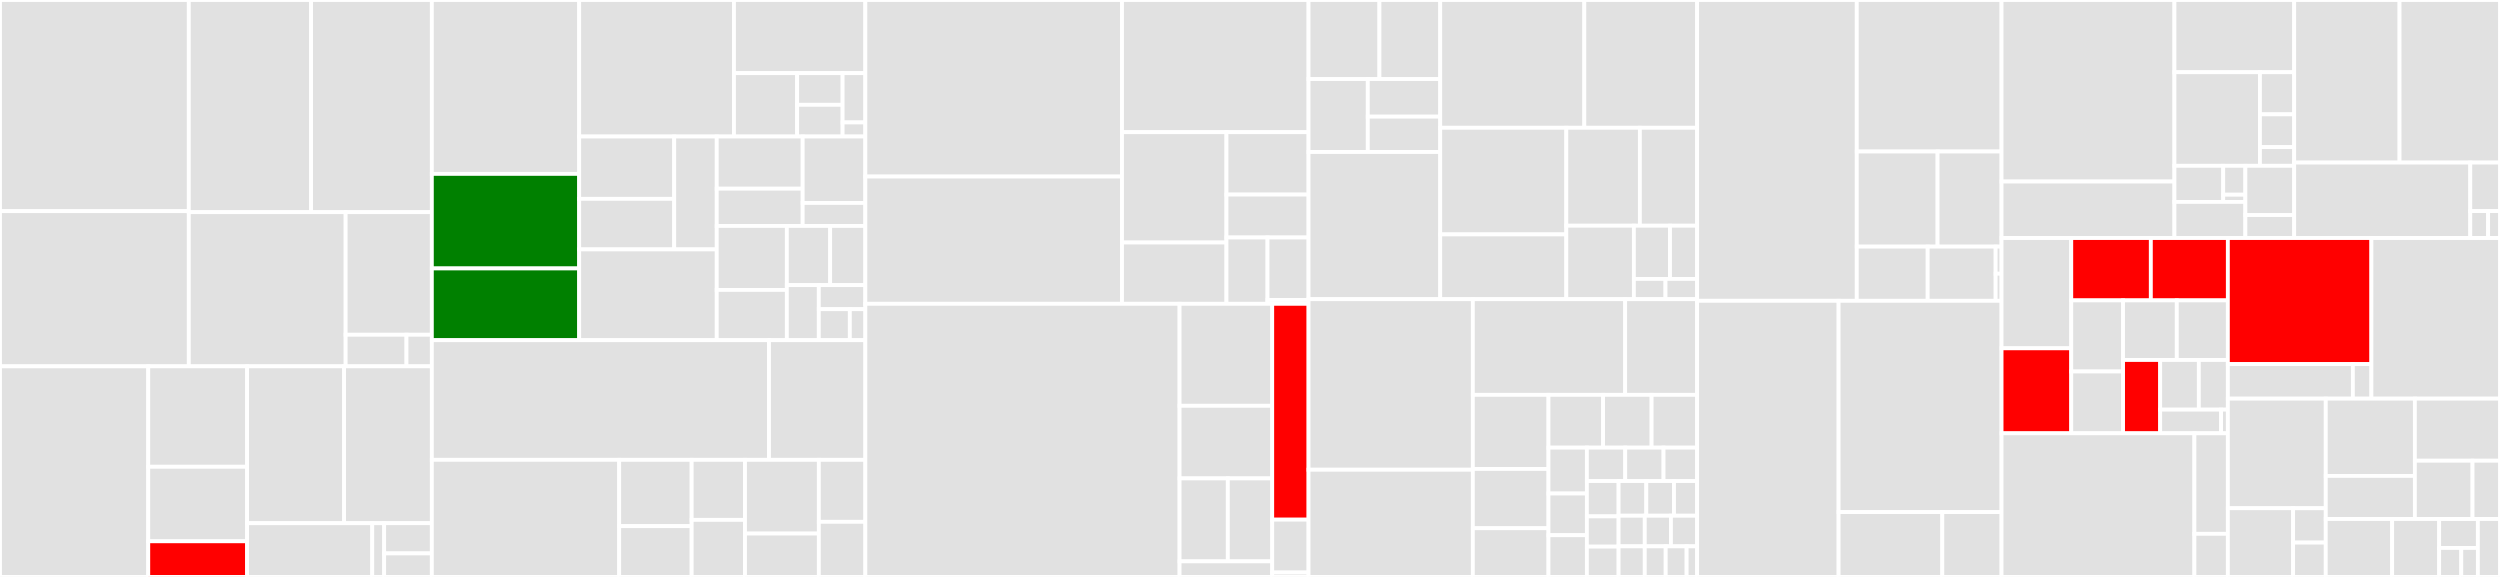 <svg baseProfile="full" width="650" height="150" viewBox="0 0 650 150" version="1.1"
xmlns="http://www.w3.org/2000/svg" xmlns:ev="http://www.w3.org/2001/xml-events"
xmlns:xlink="http://www.w3.org/1999/xlink">

<rect x="0" y="0" width="650" height="150" fill="#333333" stroke="none"/>

<style>rect.s{mask:url(#mask);}</style>
<defs>
  <pattern id="white" width="4" height="4" patternUnits="userSpaceOnUse" patternTransform="rotate(45)">
    <rect width="2" height="2" transform="translate(0,0)" fill="white"></rect>
  </pattern>
  <mask id="mask">
    <rect x="0" y="0" width="100%" height="100%" fill="url(#white)"></rect>
  </mask>
</defs>

<rect x="0" y="0" width="49.093" height="54.898" fill="#e1e1e1" stroke="white" stroke-width="1" class=" tooltipped" data-content="network/rpc/handler/ConnectionURIHandler.java"><title>network/rpc/handler/ConnectionURIHandler.java</title></rect>
<rect x="0" y="54.898" width="49.093" height="40.347" fill="#e1e1e1" stroke="white" stroke-width="1" class=" tooltipped" data-content="network/rpc/handler/TransactionURIHandler.java"><title>network/rpc/handler/TransactionURIHandler.java</title></rect>
<rect x="49.093" y="0" width="31.789" height="55.159" fill="#e1e1e1" stroke="white" stroke-width="1" class=" tooltipped" data-content="network/rpc/handler/XATransactionHandler.java"><title>network/rpc/handler/XATransactionHandler.java</title></rect>
<rect x="80.882" y="0" width="31.396" height="55.159" fill="#e1e1e1" stroke="white" stroke-width="1" class=" tooltipped" data-content="network/rpc/handler/SystemInfoHandler.java"><title>network/rpc/handler/SystemInfoHandler.java</title></rect>
<rect x="49.093" y="55.159" width="40.773" height="40.085" fill="#e1e1e1" stroke="white" stroke-width="1" class=" tooltipped" data-content="network/rpc/handler/ResourceURIHandler.java"><title>network/rpc/handler/ResourceURIHandler.java</title></rect>
<rect x="89.866" y="55.159" width="22.412" height="31.875" fill="#e1e1e1" stroke="white" stroke-width="1" class=" tooltipped" data-content="network/rpc/handler/ListResourcesURIHandler.java"><title>network/rpc/handler/ListResourcesURIHandler.java</title></rect>
<rect x="89.866" y="87.034" width="15.82" height="8.21" fill="#e1e1e1" stroke="white" stroke-width="1" class=" tooltipped" data-content="network/rpc/handler/StateURIHandler.java"><title>network/rpc/handler/StateURIHandler.java</title></rect>
<rect x="105.686" y="87.034" width="6.592" height="8.21" fill="#e1e1e1" stroke="white" stroke-width="1" class=" tooltipped" data-content="network/rpc/handler/TestURIHandler.java"><title>network/rpc/handler/TestURIHandler.java</title></rect>
<rect x="0" y="95.244" width="38.546" height="54.756" fill="#e1e1e1" stroke="white" stroke-width="1" class=" tooltipped" data-content="network/rpc/netty/handler/HttpServerHandler.java"><title>network/rpc/netty/handler/HttpServerHandler.java</title></rect>
<rect x="38.546" y="95.244" width="25.697" height="26.114" fill="#e1e1e1" stroke="white" stroke-width="1" class=" tooltipped" data-content="network/rpc/netty/RPCBootstrap.java"><title>network/rpc/netty/RPCBootstrap.java</title></rect>
<rect x="38.546" y="121.359" width="25.697" height="19.375" fill="#e1e1e1" stroke="white" stroke-width="1" class=" tooltipped" data-content="network/rpc/netty/RPCConfig.java"><title>network/rpc/netty/RPCConfig.java</title></rect>
<rect x="38.546" y="140.734" width="25.697" height="9.266" fill="red" stroke="white" stroke-width="1" class=" tooltipped" data-content="network/rpc/netty/URIMethod.java"><title>network/rpc/netty/URIMethod.java</title></rect>
<rect x="64.244" y="95.244" width="25.211" height="40.785" fill="#e1e1e1" stroke="white" stroke-width="1" class=" tooltipped" data-content="network/rpc/authentication/RemoteAuthFilter.java"><title>network/rpc/authentication/RemoteAuthFilter.java</title></rect>
<rect x="89.455" y="95.244" width="22.823" height="40.785" fill="#e1e1e1" stroke="white" stroke-width="1" class=" tooltipped" data-content="network/rpc/URIHandlerDispatcher.java"><title>network/rpc/URIHandlerDispatcher.java</title></rect>
<rect x="64.244" y="136.029" width="32.539" height="13.971" fill="#e1e1e1" stroke="white" stroke-width="1" class=" tooltipped" data-content="network/rpc/web/WebURIHandler.java"><title>network/rpc/web/WebURIHandler.java</title></rect>
<rect x="96.783" y="136.029" width="3.099" height="13.971" fill="#e1e1e1" stroke="white" stroke-width="1" class=" tooltipped" data-content="network/rpc/web/WebService.java"><title>network/rpc/web/WebService.java</title></rect>
<rect x="99.882" y="136.029" width="12.396" height="7.858" fill="#e1e1e1" stroke="white" stroke-width="1" class=" tooltipped" data-content="network/rpc/RPCService.java"><title>network/rpc/RPCService.java</title></rect>
<rect x="99.882" y="143.888" width="12.396" height="6.112" fill="#e1e1e1" stroke="white" stroke-width="1" class=" tooltipped" data-content="network/rpc/CustomCommandRequest.java"><title>network/rpc/CustomCommandRequest.java</title></rect>
<rect x="112.278" y="0" width="38.305" height="45.211" fill="#e1e1e1" stroke="white" stroke-width="1" class=" tooltipped" data-content="network/p2p/netty/NettyBootstrap.java"><title>network/p2p/netty/NettyBootstrap.java</title></rect>
<rect x="112.278" y="45.211" width="38.305" height="24.584" fill="green" stroke="white" stroke-width="1" class=" tooltipped" data-content="network/p2p/netty/channel/handler/ChannelHandlerCallBack.java"><title>network/p2p/netty/channel/handler/ChannelHandlerCallBack.java</title></rect>
<rect x="112.278" y="69.795" width="38.305" height="18.65" fill="green" stroke="white" stroke-width="1" class=" tooltipped" data-content="network/p2p/netty/channel/handler/ChannelHandler.java"><title>network/p2p/netty/channel/handler/ChannelHandler.java</title></rect>
<rect x="150.583" y="0" width="40.253" height="35.494" fill="#e1e1e1" stroke="white" stroke-width="1" class=" tooltipped" data-content="network/p2p/netty/Connections.java"><title>network/p2p/netty/Connections.java</title></rect>
<rect x="190.835" y="0" width="34.154" height="19.015" fill="#e1e1e1" stroke="white" stroke-width="1" class=" tooltipped" data-content="network/p2p/netty/factory/P2PConfig.java"><title>network/p2p/netty/factory/P2PConfig.java</title></rect>
<rect x="190.835" y="19.015" width="16.42" height="16.479" fill="#e1e1e1" stroke="white" stroke-width="1" class=" tooltipped" data-content="network/p2p/netty/factory/MessageCallbackFactory.java"><title>network/p2p/netty/factory/MessageCallbackFactory.java</title></rect>
<rect x="207.255" y="19.015" width="11.822" height="8.24" fill="#e1e1e1" stroke="white" stroke-width="1" class=" tooltipped" data-content="network/p2p/netty/factory/NettyBootstrapFactory.java"><title>network/p2p/netty/factory/NettyBootstrapFactory.java</title></rect>
<rect x="207.255" y="27.254" width="11.822" height="8.24" fill="#e1e1e1" stroke="white" stroke-width="1" class=" tooltipped" data-content="network/p2p/netty/factory/ThreadPoolTaskExecutorFactory.java"><title>network/p2p/netty/factory/ThreadPoolTaskExecutorFactory.java</title></rect>
<rect x="219.078" y="19.015" width="5.911" height="12.817" fill="#e1e1e1" stroke="white" stroke-width="1" class=" tooltipped" data-content="network/p2p/netty/factory/NettyServiceFactory.java"><title>network/p2p/netty/factory/NettyServiceFactory.java</title></rect>
<rect x="219.078" y="31.832" width="5.911" height="3.662" fill="#e1e1e1" stroke="white" stroke-width="1" class=" tooltipped" data-content="network/p2p/netty/factory/SeqMapperFactory.java"><title>network/p2p/netty/factory/SeqMapperFactory.java</title></rect>
<rect x="150.583" y="35.494" width="24.709" height="16.208" fill="#e1e1e1" stroke="white" stroke-width="1" class=" tooltipped" data-content="network/p2p/netty/message/MessageCallBack.java"><title>network/p2p/netty/message/MessageCallBack.java</title></rect>
<rect x="150.583" y="51.702" width="24.709" height="13.142" fill="#e1e1e1" stroke="white" stroke-width="1" class=" tooltipped" data-content="network/p2p/netty/message/proto/Message.java"><title>network/p2p/netty/message/proto/Message.java</title></rect>
<rect x="175.291" y="35.494" width="11.064" height="29.35" fill="#e1e1e1" stroke="white" stroke-width="1" class=" tooltipped" data-content="network/p2p/netty/message/serialize/MessageSerializer.java"><title>network/p2p/netty/message/serialize/MessageSerializer.java</title></rect>
<rect x="150.583" y="64.844" width="35.772" height="23.601" fill="#e1e1e1" stroke="white" stroke-width="1" class=" tooltipped" data-content="network/p2p/netty/NettyService.java"><title>network/p2p/netty/NettyService.java</title></rect>
<rect x="186.355" y="35.494" width="22.343" height="13.564" fill="#e1e1e1" stroke="white" stroke-width="1" class=" tooltipped" data-content="network/p2p/netty/response/ResponseCallBack.java"><title>network/p2p/netty/response/ResponseCallBack.java</title></rect>
<rect x="186.355" y="49.058" width="22.343" height="9.689" fill="#e1e1e1" stroke="white" stroke-width="1" class=" tooltipped" data-content="network/p2p/netty/response/Response.java"><title>network/p2p/netty/response/Response.java</title></rect>
<rect x="208.697" y="35.494" width="16.291" height="17.274" fill="#e1e1e1" stroke="white" stroke-width="1" class=" tooltipped" data-content="network/p2p/netty/common/Node.java"><title>network/p2p/netty/common/Node.java</title></rect>
<rect x="208.697" y="52.768" width="16.291" height="5.979" fill="#e1e1e1" stroke="white" stroke-width="1" class=" tooltipped" data-content="network/p2p/netty/common/Utils.java"><title>network/p2p/netty/common/Utils.java</title></rect>
<rect x="186.355" y="58.747" width="18.224" height="16.63" fill="#e1e1e1" stroke="white" stroke-width="1" class=" tooltipped" data-content="network/p2p/netty/RequestProcessor.java"><title>network/p2p/netty/RequestProcessor.java</title></rect>
<rect x="186.355" y="75.378" width="18.224" height="13.067" fill="#e1e1e1" stroke="white" stroke-width="1" class=" tooltipped" data-content="network/p2p/netty/ResponseProcessor.java"><title>network/p2p/netty/ResponseProcessor.java</title></rect>
<rect x="204.578" y="58.747" width="11.261" height="15.379" fill="#e1e1e1" stroke="white" stroke-width="1" class=" tooltipped" data-content="network/p2p/netty/DisconnectProcessor.java"><title>network/p2p/netty/DisconnectProcessor.java</title></rect>
<rect x="215.839" y="58.747" width="9.15" height="15.379" fill="#e1e1e1" stroke="white" stroke-width="1" class=" tooltipped" data-content="network/p2p/netty/SeqMapper.java"><title>network/p2p/netty/SeqMapper.java</title></rect>
<rect x="204.578" y="74.126" width="8.315" height="14.318" fill="#e1e1e1" stroke="white" stroke-width="1" class=" tooltipped" data-content="network/p2p/netty/request/Request.java"><title>network/p2p/netty/request/Request.java</title></rect>
<rect x="212.894" y="74.126" width="12.095" height="6.264" fill="#e1e1e1" stroke="white" stroke-width="1" class=" tooltipped" data-content="network/p2p/netty/ConnectProcessor.java"><title>network/p2p/netty/ConnectProcessor.java</title></rect>
<rect x="212.894" y="80.39" width="8.063" height="8.054" fill="#e1e1e1" stroke="white" stroke-width="1" class=" tooltipped" data-content="network/p2p/netty/HeartBeatProcessor.java"><title>network/p2p/netty/HeartBeatProcessor.java</title></rect>
<rect x="220.957" y="80.39" width="4.032" height="8.054" fill="#e1e1e1" stroke="white" stroke-width="1" class=" tooltipped" data-content="network/p2p/netty/MessageType.java"><title>network/p2p/netty/MessageType.java</title></rect>
<rect x="112.278" y="88.444" width="87.664" height="31.114" fill="#e1e1e1" stroke="white" stroke-width="1" class=" tooltipped" data-content="network/p2p/P2PProcessor.java"><title>network/p2p/P2PProcessor.java</title></rect>
<rect x="199.942" y="88.444" width="25.047" height="31.114" fill="#e1e1e1" stroke="white" stroke-width="1" class=" tooltipped" data-content="network/p2p/P2PService.java"><title>network/p2p/P2PService.java</title></rect>
<rect x="112.278" y="119.558" width="48.711" height="30.442" fill="#e1e1e1" stroke="white" stroke-width="1" class=" tooltipped" data-content="network/client/NettyAsyncHttpClientEngine.java"><title>network/client/NettyAsyncHttpClientEngine.java</title></rect>
<rect x="160.989" y="119.558" width="18.844" height="17.231" fill="#e1e1e1" stroke="white" stroke-width="1" class=" tooltipped" data-content="network/client/Response.java"><title>network/client/Response.java</title></rect>
<rect x="160.989" y="136.789" width="18.844" height="13.211" fill="#e1e1e1" stroke="white" stroke-width="1" class=" tooltipped" data-content="network/client/ClientConnection.java"><title>network/client/ClientConnection.java</title></rect>
<rect x="179.833" y="119.558" width="13.867" height="15.611" fill="#e1e1e1" stroke="white" stroke-width="1" class=" tooltipped" data-content="network/client/Callback.java"><title>network/client/Callback.java</title></rect>
<rect x="179.833" y="135.169" width="13.867" height="14.831" fill="#e1e1e1" stroke="white" stroke-width="1" class=" tooltipped" data-content="network/client/Request.java"><title>network/client/Request.java</title></rect>
<rect x="193.7" y="119.558" width="19.2" height="19.167" fill="#e1e1e1" stroke="white" stroke-width="1" class=" tooltipped" data-content="network/NetworkMessage.java"><title>network/NetworkMessage.java</title></rect>
<rect x="193.7" y="138.725" width="19.2" height="11.275" fill="#e1e1e1" stroke="white" stroke-width="1" class=" tooltipped" data-content="network/NetworkCallback.java"><title>network/NetworkCallback.java</title></rect>
<rect x="212.9" y="119.558" width="12.089" height="16.116" fill="#e1e1e1" stroke="white" stroke-width="1" class=" tooltipped" data-content="network/NetworkResponse.java"><title>network/NetworkResponse.java</title></rect>
<rect x="212.9" y="135.674" width="12.089" height="14.326" fill="#e1e1e1" stroke="white" stroke-width="1" class=" tooltipped" data-content="network/UriDecoder.java"><title>network/UriDecoder.java</title></rect>
<rect x="224.989" y="0" width="66.73" height="45.903" fill="#e1e1e1" stroke="white" stroke-width="1" class=" tooltipped" data-content="routine/htlc/HTLCScheduler.java"><title>routine/htlc/HTLCScheduler.java</title></rect>
<rect x="224.989" y="45.903" width="66.73" height="33.089" fill="#e1e1e1" stroke="white" stroke-width="1" class=" tooltipped" data-content="routine/htlc/HTLCResource.java"><title>routine/htlc/HTLCResource.java</title></rect>
<rect x="291.719" y="0" width="48.506" height="34.364" fill="#e1e1e1" stroke="white" stroke-width="1" class=" tooltipped" data-content="routine/htlc/HTLCImpl.java"><title>routine/htlc/HTLCImpl.java</title></rect>
<rect x="291.719" y="34.364" width="27.163" height="28.69" fill="#e1e1e1" stroke="white" stroke-width="1" class=" tooltipped" data-content="routine/htlc/HTLCJob.java"><title>routine/htlc/HTLCJob.java</title></rect>
<rect x="291.719" y="63.053" width="27.163" height="15.939" fill="#e1e1e1" stroke="white" stroke-width="1" class=" tooltipped" data-content="routine/htlc/HTLCManager.java"><title>routine/htlc/HTLCManager.java</title></rect>
<rect x="318.883" y="34.364" width="21.343" height="16.228" fill="#e1e1e1" stroke="white" stroke-width="1" class=" tooltipped" data-content="routine/htlc/HTLCProposal.java"><title>routine/htlc/HTLCProposal.java</title></rect>
<rect x="318.883" y="50.592" width="21.343" height="11.157" fill="#e1e1e1" stroke="white" stroke-width="1" class=" tooltipped" data-content="routine/htlc/HTLCTaskFactory.java"><title>routine/htlc/HTLCTaskFactory.java</title></rect>
<rect x="318.883" y="61.749" width="10.671" height="17.243" fill="#e1e1e1" stroke="white" stroke-width="1" class=" tooltipped" data-content="routine/htlc/HTLCResourcePair.java"><title>routine/htlc/HTLCResourcePair.java</title></rect>
<rect x="329.554" y="61.749" width="10.671" height="16.228" fill="#e1e1e1" stroke="white" stroke-width="1" class=" tooltipped" data-content="routine/htlc/HTLCContext.java"><title>routine/htlc/HTLCContext.java</title></rect>
<rect x="329.554" y="77.978" width="10.671" height="1.014" fill="#e1e1e1" stroke="white" stroke-width="1" class=" tooltipped" data-content="routine/htlc/HTLCErrorCode.java"><title>routine/htlc/HTLCErrorCode.java</title></rect>
<rect x="224.989" y="78.992" width="81.702" height="71.008" fill="#e1e1e1" stroke="white" stroke-width="1" class=" tooltipped" data-content="routine/xa/XATransactionManager.java"><title>routine/xa/XATransactionManager.java</title></rect>
<rect x="306.691" y="78.992" width="24.084" height="26.516" fill="#e1e1e1" stroke="white" stroke-width="1" class=" tooltipped" data-content="routine/xa/XATransactionListResponse.java"><title>routine/xa/XATransactionListResponse.java</title></rect>
<rect x="306.691" y="105.508" width="24.084" height="18.876" fill="#e1e1e1" stroke="white" stroke-width="1" class=" tooltipped" data-content="routine/xa/XATransaction.java"><title>routine/xa/XATransaction.java</title></rect>
<rect x="306.691" y="124.383" width="12.544" height="21.572" fill="#e1e1e1" stroke="white" stroke-width="1" class=" tooltipped" data-content="routine/xa/XAResponse.java"><title>routine/xa/XAResponse.java</title></rect>
<rect x="319.235" y="124.383" width="11.54" height="21.572" fill="#e1e1e1" stroke="white" stroke-width="1" class=" tooltipped" data-content="routine/xa/XATransactionStep.java"><title>routine/xa/XATransactionStep.java</title></rect>
<rect x="306.691" y="145.955" width="24.084" height="4.045" fill="#e1e1e1" stroke="white" stroke-width="1" class=" tooltipped" data-content="routine/xa/XATransactionResponse.java"><title>routine/xa/XATransactionResponse.java</title></rect>
<rect x="330.775" y="78.992" width="9.451" height="56.119" fill="red" stroke="white" stroke-width="1" class=" tooltipped" data-content="routine/TransactionValidator.java"><title>routine/TransactionValidator.java</title></rect>
<rect x="330.775" y="135.111" width="9.451" height="13.744" fill="#e1e1e1" stroke="white" stroke-width="1" class=" tooltipped" data-content="routine/RoutineManager.java"><title>routine/RoutineManager.java</title></rect>
<rect x="330.775" y="148.855" width="9.451" height="1.145" fill="#e1e1e1" stroke="white" stroke-width="1" class=" tooltipped" data-content="routine/RoutineDefault.java"><title>routine/RoutineDefault.java</title></rect>
<rect x="340.225" y="0" width="18.432" height="20.553" fill="#e1e1e1" stroke="white" stroke-width="1" class=" tooltipped" data-content="account/uaproof/UAProofVerifier.java"><title>account/uaproof/UAProofVerifier.java</title></rect>
<rect x="358.657" y="0" width="15.799" height="20.553" fill="#e1e1e1" stroke="white" stroke-width="1" class=" tooltipped" data-content="account/uaproof/UAProofInfo.java"><title>account/uaproof/UAProofInfo.java</title></rect>
<rect x="340.225" y="20.553" width="15.404" height="18.972" fill="#e1e1e1" stroke="white" stroke-width="1" class=" tooltipped" data-content="account/uaproof/UAProofGenerator.java"><title>account/uaproof/UAProofGenerator.java</title></rect>
<rect x="355.629" y="20.553" width="18.827" height="9.774" fill="#e1e1e1" stroke="white" stroke-width="1" class=" tooltipped" data-content="account/uaproof/UAProofSign.java"><title>account/uaproof/UAProofSign.java</title></rect>
<rect x="355.629" y="30.327" width="18.827" height="9.199" fill="#e1e1e1" stroke="white" stroke-width="1" class=" tooltipped" data-content="account/uaproof/UAProof.java"><title>account/uaproof/UAProof.java</title></rect>
<rect x="340.225" y="39.525" width="34.23" height="38.26" fill="#e1e1e1" stroke="white" stroke-width="1" class=" tooltipped" data-content="account/AccountManager.java"><title>account/AccountManager.java</title></rect>
<rect x="374.456" y="0" width="37.468" height="33.221" fill="#e1e1e1" stroke="white" stroke-width="1" class=" tooltipped" data-content="account/AccountAccessControlFilter.java"><title>account/AccountAccessControlFilter.java</title></rect>
<rect x="411.924" y="0" width="29.323" height="33.221" fill="#e1e1e1" stroke="white" stroke-width="1" class=" tooltipped" data-content="account/AccountSyncManager.java"><title>account/AccountSyncManager.java</title></rect>
<rect x="374.456" y="33.221" width="32.788" height="27.729" fill="#e1e1e1" stroke="white" stroke-width="1" class=" tooltipped" data-content="account/UniversalAccount.java"><title>account/UniversalAccount.java</title></rect>
<rect x="374.456" y="60.95" width="32.788" height="16.836" fill="#e1e1e1" stroke="white" stroke-width="1" class=" tooltipped" data-content="account/ChainAccountDetails.java"><title>account/ChainAccountDetails.java</title></rect>
<rect x="407.244" y="33.221" width="19.126" height="25.466" fill="#e1e1e1" stroke="white" stroke-width="1" class=" tooltipped" data-content="account/RouterLoginAccountContext.java"><title>account/RouterLoginAccountContext.java</title></rect>
<rect x="426.371" y="33.221" width="14.876" height="25.466" fill="#e1e1e1" stroke="white" stroke-width="1" class=" tooltipped" data-content="account/UniversalAccountFactory.java"><title>account/UniversalAccountFactory.java</title></rect>
<rect x="407.244" y="58.687" width="17.568" height="19.099" fill="#e1e1e1" stroke="white" stroke-width="1" class=" tooltipped" data-content="account/UADetails.java"><title>account/UADetails.java</title></rect>
<rect x="424.812" y="58.687" width="9.391" height="13.83" fill="#e1e1e1" stroke="white" stroke-width="1" class=" tooltipped" data-content="account/AccountAccessControlFilterFactory.java"><title>account/AccountAccessControlFilterFactory.java</title></rect>
<rect x="434.203" y="58.687" width="7.043" height="13.83" fill="#e1e1e1" stroke="white" stroke-width="1" class=" tooltipped" data-content="account/AccountSyncMessageData.java"><title>account/AccountSyncMessageData.java</title></rect>
<rect x="424.812" y="72.517" width="8.217" height="5.269" fill="#e1e1e1" stroke="white" stroke-width="1" class=" tooltipped" data-content="account/UserContext.java"><title>account/UserContext.java</title></rect>
<rect x="433.029" y="72.517" width="8.217" height="5.269" fill="#e1e1e1" stroke="white" stroke-width="1" class=" tooltipped" data-content="account/DisabledAccountAccessControlFilter.java"><title>account/DisabledAccountAccessControlFilter.java</title></rect>
<rect x="340.225" y="77.786" width="42.717" height="44.342" fill="#e1e1e1" stroke="white" stroke-width="1" class=" tooltipped" data-content="config/ConfigReaderConfig.java"><title>config/ConfigReaderConfig.java</title></rect>
<rect x="340.225" y="122.128" width="42.717" height="27.872" fill="#e1e1e1" stroke="white" stroke-width="1" class=" tooltipped" data-content="config/ZonesConfig.java"><title>config/ZonesConfig.java</title></rect>
<rect x="382.942" y="77.786" width="39.595" height="24.876" fill="#e1e1e1" stroke="white" stroke-width="1" class=" tooltipped" data-content="config/BlockVerifierTomlConfig.java"><title>config/BlockVerifierTomlConfig.java</title></rect>
<rect x="422.537" y="77.786" width="18.71" height="24.876" fill="#e1e1e1" stroke="white" stroke-width="1" class=" tooltipped" data-content="config/HTLCManagerConfig.java"><title>config/HTLCManagerConfig.java</title></rect>
<rect x="382.942" y="102.662" width="19.664" height="19.266" fill="#e1e1e1" stroke="white" stroke-width="1" class=" tooltipped" data-content="config/StubManagerConfig.java"><title>config/StubManagerConfig.java</title></rect>
<rect x="382.942" y="121.927" width="19.664" height="15.413" fill="#e1e1e1" stroke="white" stroke-width="1" class=" tooltipped" data-content="config/ResourceThreadPoolConfig.java"><title>config/ResourceThreadPoolConfig.java</title></rect>
<rect x="382.942" y="137.34" width="19.664" height="12.66" fill="#e1e1e1" stroke="white" stroke-width="1" class=" tooltipped" data-content="config/ZoneManagerConfig.java"><title>config/ZoneManagerConfig.java</title></rect>
<rect x="402.606" y="102.662" width="14.195" height="13.725" fill="#e1e1e1" stroke="white" stroke-width="1" class=" tooltipped" data-content="config/AuthFilterConfig.java"><title>config/AuthFilterConfig.java</title></rect>
<rect x="416.8" y="102.662" width="12.617" height="13.725" fill="#e1e1e1" stroke="white" stroke-width="1" class=" tooltipped" data-content="config/P2PServiceConfig.java"><title>config/P2PServiceConfig.java</title></rect>
<rect x="429.418" y="102.662" width="11.829" height="13.725" fill="#e1e1e1" stroke="white" stroke-width="1" class=" tooltipped" data-content="config/WeCrossHostConfig.java"><title>config/WeCrossHostConfig.java</title></rect>
<rect x="402.606" y="116.387" width="9.982" height="11.927" fill="#e1e1e1" stroke="white" stroke-width="1" class=" tooltipped" data-content="config/RPCServiceConfig.java"><title>config/RPCServiceConfig.java</title></rect>
<rect x="402.606" y="128.314" width="9.982" height="10.843" fill="#e1e1e1" stroke="white" stroke-width="1" class=" tooltipped" data-content="config/BCManagerConfig.java"><title>config/BCManagerConfig.java</title></rect>
<rect x="402.606" y="139.157" width="9.982" height="10.843" fill="#e1e1e1" stroke="white" stroke-width="1" class=" tooltipped" data-content="config/WeCrossTomlConfig.java"><title>config/WeCrossTomlConfig.java</title></rect>
<rect x="412.588" y="116.387" width="9.968" height="8.687" fill="#e1e1e1" stroke="white" stroke-width="1" class=" tooltipped" data-content="config/P2PProcessorConfig.java"><title>config/P2PProcessorConfig.java</title></rect>
<rect x="422.556" y="116.387" width="9.968" height="8.687" fill="#e1e1e1" stroke="white" stroke-width="1" class=" tooltipped" data-content="config/AccountManagerConfig.java"><title>config/AccountManagerConfig.java</title></rect>
<rect x="432.524" y="116.387" width="8.722" height="8.687" fill="#e1e1e1" stroke="white" stroke-width="1" class=" tooltipped" data-content="config/AdminContextConfig.java"><title>config/AdminContextConfig.java</title></rect>
<rect x="412.588" y="125.073" width="8.25" height="9.183" fill="#e1e1e1" stroke="white" stroke-width="1" class=" tooltipped" data-content="config/PollingManagerConfig.java"><title>config/PollingManagerConfig.java</title></rect>
<rect x="412.588" y="134.257" width="8.25" height="7.872" fill="#e1e1e1" stroke="white" stroke-width="1" class=" tooltipped" data-content="config/WebServiceConfig.java"><title>config/WebServiceConfig.java</title></rect>
<rect x="412.588" y="142.128" width="8.25" height="7.872" fill="#e1e1e1" stroke="white" stroke-width="1" class=" tooltipped" data-content="config/InterchainManagerConfig.java"><title>config/InterchainManagerConfig.java</title></rect>
<rect x="420.838" y="125.073" width="7.203" height="9.016" fill="#e1e1e1" stroke="white" stroke-width="1" class=" tooltipped" data-content="config/PeerManagerConfig.java"><title>config/PeerManagerConfig.java</title></rect>
<rect x="428.041" y="125.073" width="7.203" height="9.016" fill="#e1e1e1" stroke="white" stroke-width="1" class=" tooltipped" data-content="config/RoutineManagerConfig.java"><title>config/RoutineManagerConfig.java</title></rect>
<rect x="435.244" y="125.073" width="6.003" height="9.016" fill="#e1e1e1" stroke="white" stroke-width="1" class=" tooltipped" data-content="config/AccountManagerEngineConfig.java"><title>config/AccountManagerEngineConfig.java</title></rect>
<rect x="420.838" y="134.089" width="6.803" height="7.955" fill="#e1e1e1" stroke="white" stroke-width="1" class=" tooltipped" data-content="config/UniversalAccountFactoryConfig.java"><title>config/UniversalAccountFactoryConfig.java</title></rect>
<rect x="420.838" y="142.045" width="6.803" height="7.955" fill="#e1e1e1" stroke="white" stroke-width="1" class=" tooltipped" data-content="config/AccountSyncManagerConfig.java"><title>config/AccountSyncManagerConfig.java</title></rect>
<rect x="427.641" y="134.089" width="6.803" height="7.955" fill="#e1e1e1" stroke="white" stroke-width="1" class=" tooltipped" data-content="config/XATransactionManagerConfig.java"><title>config/XATransactionManagerConfig.java</title></rect>
<rect x="434.444" y="134.089" width="6.803" height="7.955" fill="#e1e1e1" stroke="white" stroke-width="1" class=" tooltipped" data-content="config/AccountAccessControlFilterFactoryConfig.java"><title>config/AccountAccessControlFilterFactoryConfig.java</title></rect>
<rect x="427.641" y="142.045" width="5.442" height="7.955" fill="#e1e1e1" stroke="white" stroke-width="1" class=" tooltipped" data-content="config/UAProofVerifierConfig.java"><title>config/UAProofVerifierConfig.java</title></rect>
<rect x="433.083" y="142.045" width="5.442" height="7.955" fill="#e1e1e1" stroke="white" stroke-width="1" class=" tooltipped" data-content="config/UAProofGeneratorConfig.java"><title>config/UAProofGeneratorConfig.java</title></rect>
<rect x="438.526" y="142.045" width="2.721" height="7.955" fill="#e1e1e1" stroke="white" stroke-width="1" class=" tooltipped" data-content="config/ResourceBlockManagerFactoryConfig.java"><title>config/ResourceBlockManagerFactoryConfig.java</title></rect>
<rect x="441.247" y="0" width="41.516" height="78.213" fill="#e1e1e1" stroke="white" stroke-width="1" class=" tooltipped" data-content="interchain/InterchainScheduler.java"><title>interchain/InterchainScheduler.java</title></rect>
<rect x="482.763" y="0" width="37.641" height="39.394" fill="#e1e1e1" stroke="white" stroke-width="1" class=" tooltipped" data-content="interchain/InterchainJob.java"><title>interchain/InterchainJob.java</title></rect>
<rect x="482.763" y="39.394" width="21.009" height="24.729" fill="#e1e1e1" stroke="white" stroke-width="1" class=" tooltipped" data-content="interchain/InterchainRequest.java"><title>interchain/InterchainRequest.java</title></rect>
<rect x="503.772" y="39.394" width="16.632" height="24.729" fill="#e1e1e1" stroke="white" stroke-width="1" class=" tooltipped" data-content="interchain/InterchainManager.java"><title>interchain/InterchainManager.java</title></rect>
<rect x="482.763" y="64.123" width="18.437" height="14.09" fill="#e1e1e1" stroke="white" stroke-width="1" class=" tooltipped" data-content="interchain/SystemResource.java"><title>interchain/SystemResource.java</title></rect>
<rect x="501.199" y="64.123" width="17.668" height="14.09" fill="#e1e1e1" stroke="white" stroke-width="1" class=" tooltipped" data-content="interchain/InterchainTaskFactory.java"><title>interchain/InterchainTaskFactory.java</title></rect>
<rect x="518.868" y="64.123" width="1.536" height="7.045" fill="#e1e1e1" stroke="white" stroke-width="1" class=" tooltipped" data-content="interchain/InterchainDefault.java"><title>interchain/InterchainDefault.java</title></rect>
<rect x="518.868" y="71.168" width="1.536" height="7.045" fill="#e1e1e1" stroke="white" stroke-width="1" class=" tooltipped" data-content="interchain/InterchainErrorCode.java"><title>interchain/InterchainErrorCode.java</title></rect>
<rect x="441.247" y="78.213" width="36.789" height="71.787" fill="#e1e1e1" stroke="white" stroke-width="1" class=" tooltipped" data-content="zone/ZoneManager.java"><title>zone/ZoneManager.java</title></rect>
<rect x="478.036" y="78.213" width="42.368" height="54.926" fill="#e1e1e1" stroke="white" stroke-width="1" class=" tooltipped" data-content="zone/Chain.java"><title>zone/Chain.java</title></rect>
<rect x="478.036" y="133.139" width="26.961" height="16.861" fill="#e1e1e1" stroke="white" stroke-width="1" class=" tooltipped" data-content="zone/ChainInfo.java"><title>zone/ChainInfo.java</title></rect>
<rect x="504.998" y="133.139" width="15.407" height="16.861" fill="#e1e1e1" stroke="white" stroke-width="1" class=" tooltipped" data-content="zone/Zone.java"><title>zone/Zone.java</title></rect>
<rect x="520.404" y="0" width="44.948" height="47.198" fill="#e1e1e1" stroke="white" stroke-width="1" class=" tooltipped" data-content="restserver/fetcher/TransactionFetcher.java"><title>restserver/fetcher/TransactionFetcher.java</title></rect>
<rect x="520.404" y="47.198" width="44.948" height="14.689" fill="#e1e1e1" stroke="white" stroke-width="1" class=" tooltipped" data-content="restserver/fetcher/ResourceFetcher.java"><title>restserver/fetcher/ResourceFetcher.java</title></rect>
<rect x="565.352" y="0" width="31.131" height="18.775" fill="#e1e1e1" stroke="white" stroke-width="1" class=" tooltipped" data-content="restserver/response/TransactionListResponse.java"><title>restserver/response/TransactionListResponse.java</title></rect>
<rect x="565.352" y="18.775" width="22.236" height="24.338" fill="#e1e1e1" stroke="white" stroke-width="1" class=" tooltipped" data-content="restserver/response/CompleteTransactionResponse.java"><title>restserver/response/CompleteTransactionResponse.java</title></rect>
<rect x="587.588" y="18.775" width="8.895" height="10.952" fill="#e1e1e1" stroke="white" stroke-width="1" class=" tooltipped" data-content="restserver/response/ResourceResponse.java"><title>restserver/response/ResourceResponse.java</title></rect>
<rect x="587.588" y="29.727" width="8.895" height="8.518" fill="#e1e1e1" stroke="white" stroke-width="1" class=" tooltipped" data-content="restserver/response/StubResponse.java"><title>restserver/response/StubResponse.java</title></rect>
<rect x="587.588" y="38.245" width="8.895" height="4.868" fill="#e1e1e1" stroke="white" stroke-width="1" class=" tooltipped" data-content="restserver/response/StateResponse.java"><title>restserver/response/StateResponse.java</title></rect>
<rect x="565.352" y="43.113" width="12.683" height="9.387" fill="#e1e1e1" stroke="white" stroke-width="1" class=" tooltipped" data-content="restserver/request/BlockRequest.java"><title>restserver/request/BlockRequest.java</title></rect>
<rect x="578.035" y="43.113" width="5.765" height="7.51" fill="#e1e1e1" stroke="white" stroke-width="1" class=" tooltipped" data-content="restserver/request/ResourceRequest.java"><title>restserver/request/ResourceRequest.java</title></rect>
<rect x="578.035" y="50.623" width="5.765" height="1.877" fill="#e1e1e1" stroke="white" stroke-width="1" class=" tooltipped" data-content="restserver/request/StateRequest.java"><title>restserver/request/StateRequest.java</title></rect>
<rect x="565.352" y="52.5" width="18.448" height="9.387" fill="#e1e1e1" stroke="white" stroke-width="1" class=" tooltipped" data-content="restserver/RestResponse.java"><title>restserver/RestResponse.java</title></rect>
<rect x="583.8" y="43.113" width="12.683" height="12.801" fill="#e1e1e1" stroke="white" stroke-width="1" class=" tooltipped" data-content="restserver/RestRequest.java"><title>restserver/RestRequest.java</title></rect>
<rect x="583.8" y="55.914" width="12.683" height="5.974" fill="#e1e1e1" stroke="white" stroke-width="1" class=" tooltipped" data-content="restserver/Versions.java"><title>restserver/Versions.java</title></rect>
<rect x="596.483" y="0" width="27.399" height="42.27" fill="#e1e1e1" stroke="white" stroke-width="1" class=" tooltipped" data-content="utils/ConfigUtils.java"><title>utils/ConfigUtils.java</title></rect>
<rect x="623.881" y="0" width="26.119" height="42.27" fill="#e1e1e1" stroke="white" stroke-width="1" class=" tooltipped" data-content="utils/SM2.java"><title>utils/SM2.java</title></rect>
<rect x="596.483" y="42.27" width="45.793" height="19.618" fill="#e1e1e1" stroke="white" stroke-width="1" class=" tooltipped" data-content="utils/KeyCertLoader.java"><title>utils/KeyCertLoader.java</title></rect>
<rect x="642.276" y="42.27" width="7.724" height="12.612" fill="#e1e1e1" stroke="white" stroke-width="1" class=" tooltipped" data-content="utils/Sha256Utils.java"><title>utils/Sha256Utils.java</title></rect>
<rect x="642.276" y="54.881" width="4.634" height="7.006" fill="#e1e1e1" stroke="white" stroke-width="1" class=" tooltipped" data-content="utils/core/SeqUtils.java"><title>utils/core/SeqUtils.java</title></rect>
<rect x="646.91" y="54.881" width="3.09" height="7.006" fill="#e1e1e1" stroke="white" stroke-width="1" class=" tooltipped" data-content="utils/core/PathUtils.java"><title>utils/core/PathUtils.java</title></rect>
<rect x="520.404" y="61.888" width="18.121" height="28.67" fill="#e1e1e1" stroke="white" stroke-width="1" class=" tooltipped" data-content="stub/Path.java"><title>stub/Path.java</title></rect>
<rect x="520.404" y="90.558" width="18.121" height="22.1" fill="red" stroke="white" stroke-width="1" class=" tooltipped" data-content="stub/ResourceInfo.java"><title>stub/ResourceInfo.java</title></rect>
<rect x="538.525" y="61.888" width="20.693" height="16.215" fill="red" stroke="white" stroke-width="1" class=" tooltipped" data-content="stub/TransactionResponse.java"><title>stub/TransactionResponse.java</title></rect>
<rect x="559.219" y="61.888" width="20.026" height="16.215" fill="red" stroke="white" stroke-width="1" class=" tooltipped" data-content="stub/Transaction.java"><title>stub/Transaction.java</title></rect>
<rect x="538.525" y="78.102" width="13.469" height="18.483" fill="#e1e1e1" stroke="white" stroke-width="1" class=" tooltipped" data-content="stub/BlockHeader.java"><title>stub/BlockHeader.java</title></rect>
<rect x="538.525" y="96.586" width="13.469" height="16.072" fill="#e1e1e1" stroke="white" stroke-width="1" class=" tooltipped" data-content="stub/Request.java"><title>stub/Request.java</title></rect>
<rect x="551.994" y="78.102" width="13.975" height="15.491" fill="#e1e1e1" stroke="white" stroke-width="1" class=" tooltipped" data-content="stub/TransactionContext.java"><title>stub/TransactionContext.java</title></rect>
<rect x="565.968" y="78.102" width="13.276" height="15.491" fill="#e1e1e1" stroke="white" stroke-width="1" class=" tooltipped" data-content="stub/Block.java"><title>stub/Block.java</title></rect>
<rect x="551.994" y="93.593" width="9.651" height="19.065" fill="red" stroke="white" stroke-width="1" class=" tooltipped" data-content="stub/TransactionRequest.java"><title>stub/TransactionRequest.java</title></rect>
<rect x="561.645" y="93.593" width="10.057" height="12.915" fill="#e1e1e1" stroke="white" stroke-width="1" class=" tooltipped" data-content="stub/Response.java"><title>stub/Response.java</title></rect>
<rect x="571.702" y="93.593" width="7.543" height="12.915" fill="#e1e1e1" stroke="white" stroke-width="1" class=" tooltipped" data-content="stub/ObjectMapperFactory.java"><title>stub/ObjectMapperFactory.java</title></rect>
<rect x="561.645" y="106.508" width="15.839" height="6.15" fill="#e1e1e1" stroke="white" stroke-width="1" class=" tooltipped" data-content="stub/TransactionException.java"><title>stub/TransactionException.java</title></rect>
<rect x="577.484" y="106.508" width="1.76" height="6.15" fill="#e1e1e1" stroke="white" stroke-width="1" class=" tooltipped" data-content="stub/StubQueryStatus.java"><title>stub/StubQueryStatus.java</title></rect>
<rect x="520.404" y="112.658" width="50.145" height="37.342" fill="#e1e1e1" stroke="white" stroke-width="1" class=" tooltipped" data-content="stubmanager/MemoryBlockManager.java"><title>stubmanager/MemoryBlockManager.java</title></rect>
<rect x="570.549" y="112.658" width="8.696" height="26.139" fill="#e1e1e1" stroke="white" stroke-width="1" class=" tooltipped" data-content="stubmanager/StubManager.java"><title>stubmanager/StubManager.java</title></rect>
<rect x="570.549" y="138.797" width="8.696" height="11.203" fill="#e1e1e1" stroke="white" stroke-width="1" class=" tooltipped" data-content="stubmanager/MemoryBlockManagerFactory.java"><title>stubmanager/MemoryBlockManagerFactory.java</title></rect>
<rect x="579.244" y="61.888" width="37.322" height="32.771" fill="red" stroke="white" stroke-width="1" class=" tooltipped" data-content="resource/Resource.java"><title>resource/Resource.java</title></rect>
<rect x="579.244" y="94.659" width="32.506" height="8.99" fill="#e1e1e1" stroke="white" stroke-width="1" class=" tooltipped" data-content="resource/ResourceDetail.java"><title>resource/ResourceDetail.java</title></rect>
<rect x="611.75" y="94.659" width="4.816" height="8.99" fill="#e1e1e1" stroke="white" stroke-width="1" class=" tooltipped" data-content="resource/Event.java"><title>resource/Event.java</title></rect>
<rect x="616.566" y="61.888" width="33.434" height="41.762" fill="#e1e1e1" stroke="white" stroke-width="1" class=" tooltipped" data-content="host/WeCrossHost.java"><title>host/WeCrossHost.java</title></rect>
<rect x="579.244" y="103.649" width="25.453" height="28.491" fill="#e1e1e1" stroke="white" stroke-width="1" class=" tooltipped" data-content="peer/PeerManager.java"><title>peer/PeerManager.java</title></rect>
<rect x="579.244" y="132.14" width="16.969" height="17.86" fill="#e1e1e1" stroke="white" stroke-width="1" class=" tooltipped" data-content="peer/Peer.java"><title>peer/Peer.java</title></rect>
<rect x="596.213" y="132.14" width="8.484" height="8.93" fill="#e1e1e1" stroke="white" stroke-width="1" class=" tooltipped" data-content="peer/PeerInfoMessageData.java"><title>peer/PeerInfoMessageData.java</title></rect>
<rect x="596.213" y="141.07" width="8.484" height="8.93" fill="#e1e1e1" stroke="white" stroke-width="1" class=" tooltipped" data-content="peer/PeerSeqMessageData.java"><title>peer/PeerSeqMessageData.java</title></rect>
<rect x="604.698" y="103.649" width="23.17" height="20.087" fill="#e1e1e1" stroke="white" stroke-width="1" class=" tooltipped" data-content="remote/RemoteConnection.java"><title>remote/RemoteConnection.java</title></rect>
<rect x="604.698" y="123.736" width="23.17" height="11.211" fill="#e1e1e1" stroke="white" stroke-width="1" class=" tooltipped" data-content="remote/RemoteConnectionSemaphoreCallback.java"><title>remote/RemoteConnectionSemaphoreCallback.java</title></rect>
<rect x="627.868" y="103.649" width="22.132" height="16.138" fill="#e1e1e1" stroke="white" stroke-width="1" class=" tooltipped" data-content="polling/TaskManager.java"><title>polling/TaskManager.java</title></rect>
<rect x="627.868" y="119.788" width="14.993" height="15.16" fill="#e1e1e1" stroke="white" stroke-width="1" class=" tooltipped" data-content="polling/PollingManager.java"><title>polling/PollingManager.java</title></rect>
<rect x="642.861" y="119.788" width="7.139" height="15.16" fill="#e1e1e1" stroke="white" stroke-width="1" class=" tooltipped" data-content="polling/Task.java"><title>polling/Task.java</title></rect>
<rect x="604.698" y="134.948" width="17.258" height="15.052" fill="#e1e1e1" stroke="white" stroke-width="1" class=" tooltipped" data-content="Generator.java"><title>Generator.java</title></rect>
<rect x="621.956" y="134.948" width="12.224" height="15.052" fill="#e1e1e1" stroke="white" stroke-width="1" class=" tooltipped" data-content="exception/WeCrossException.java"><title>exception/WeCrossException.java</title></rect>
<rect x="634.18" y="134.948" width="10.067" height="7.526" fill="#e1e1e1" stroke="white" stroke-width="1" class=" tooltipped" data-content="common/NetworkQueryStatus.java"><title>common/NetworkQueryStatus.java</title></rect>
<rect x="634.18" y="142.474" width="5.753" height="7.526" fill="#e1e1e1" stroke="white" stroke-width="1" class=" tooltipped" data-content="common/BCManager.java"><title>common/BCManager.java</title></rect>
<rect x="639.933" y="142.474" width="4.315" height="7.526" fill="#e1e1e1" stroke="white" stroke-width="1" class=" tooltipped" data-content="common/WeCrossDefault.java"><title>common/WeCrossDefault.java</title></rect>
<rect x="644.247" y="134.948" width="5.753" height="15.052" fill="#e1e1e1" stroke="white" stroke-width="1" class=" tooltipped" data-content="Service.java"><title>Service.java</title></rect>
</svg>